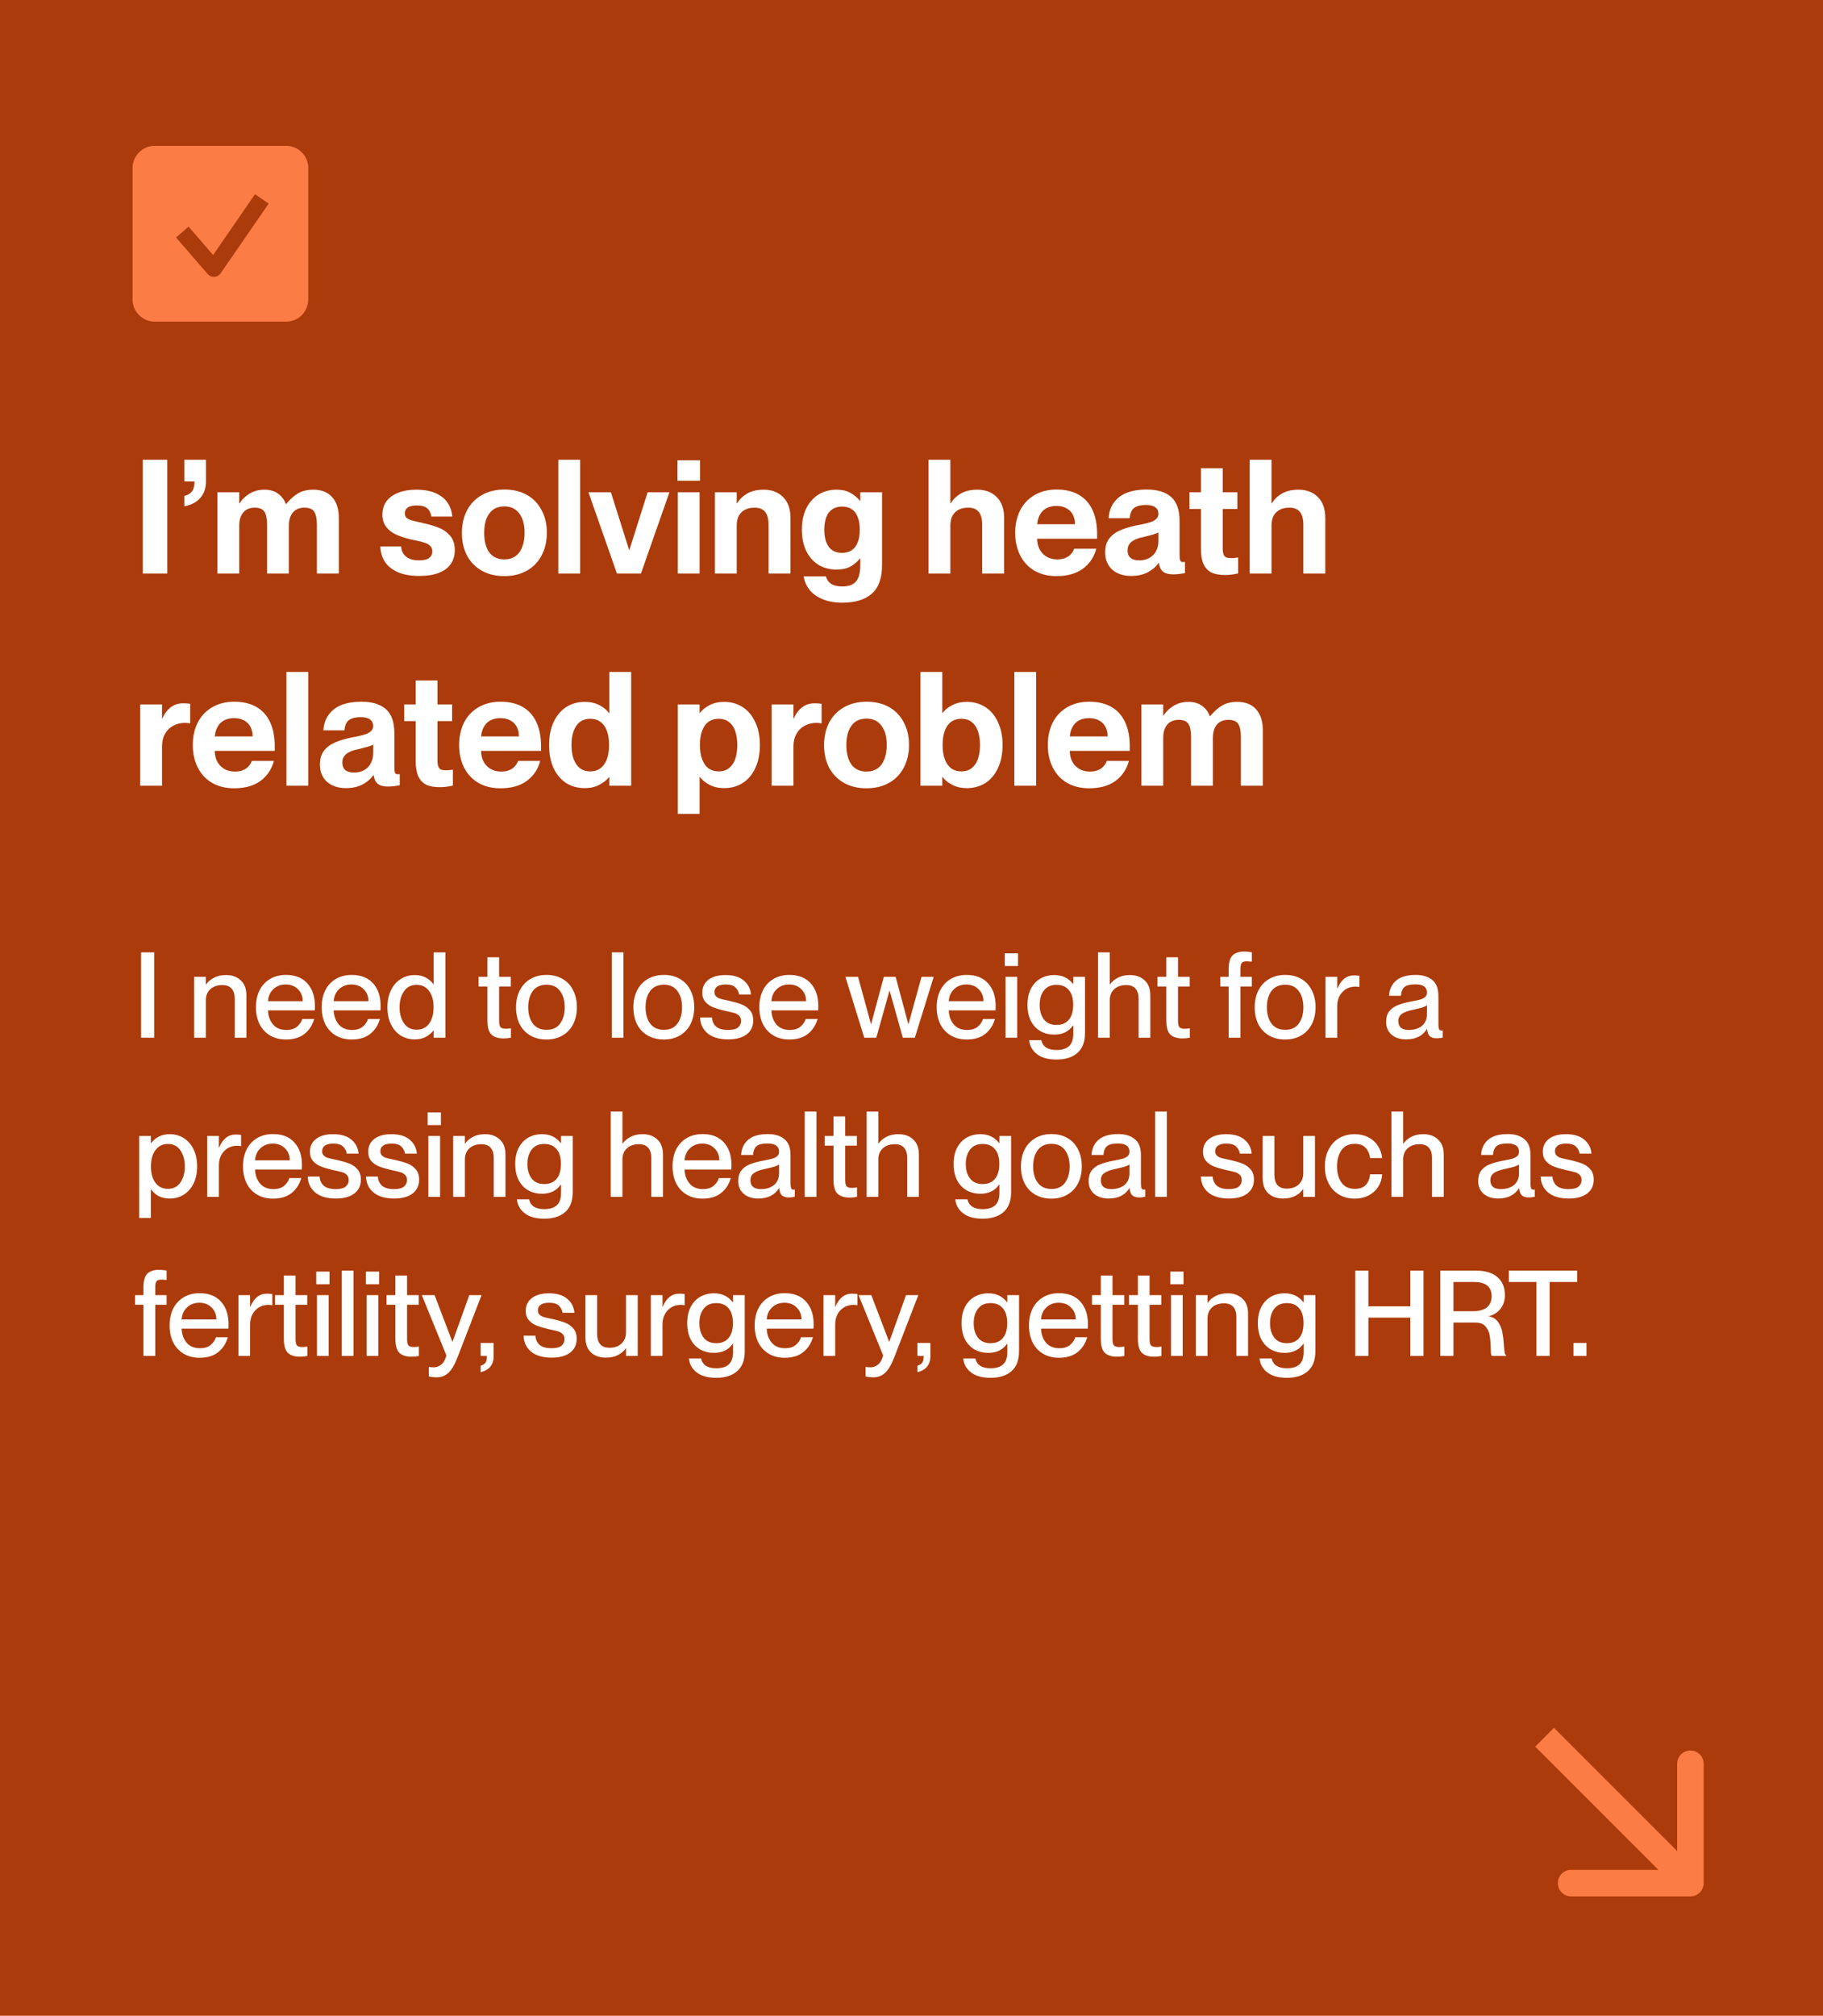 <svg width="275" height="304" viewBox="0 0 275 304" fill="none" xmlns="http://www.w3.org/2000/svg">
<rect width="275" height="304" fill="#AC3B0B"/>
<g clip-path="url(#clip0_252_506)">
<path d="M43.2 48.5H23.3C21.5 48.5 20 46.994 20 45.187V25.312C20 23.506 21.5 22 23.3 22H43.2C45 22 46.5 23.506 46.5 25.312V45.288C46.4 47.095 45 48.5 43.2 48.5Z" fill="#FC7C45"/>
<path d="M27.5 35L32.261 40.5L39.5 30" stroke="#AC3B0B" stroke-width="2.5" stroke-linejoin="round"/>
</g>
<path d="M21.536 69.34H25.232V86.5H21.536V69.34ZM27.805 74.788C28.317 74.676 28.701 74.452 28.957 74.116C29.213 73.78 29.341 73.276 29.341 72.604H27.805V69.34H31.069V72.604C31.069 73.596 30.789 74.42 30.229 75.076C29.685 75.732 28.877 76.156 27.805 76.348V74.788ZM40.288 79.132C40.288 78.22 40.152 77.564 39.88 77.164C39.624 76.764 39.136 76.564 38.416 76.564C37.936 76.564 37.52 76.668 37.168 76.876C36.832 77.084 36.568 77.388 36.376 77.788C36.184 78.188 36.088 78.676 36.088 79.252H34.984V75.916H36.136C36.504 75.324 37.008 74.836 37.648 74.452C38.288 74.052 39.04 73.852 39.904 73.852C40.704 73.852 41.376 74.044 41.92 74.428C42.464 74.812 42.864 75.34 43.12 76.012H43.168C43.744 75.308 44.344 74.772 44.968 74.404C45.592 74.036 46.352 73.852 47.248 73.852C48.496 73.852 49.448 74.228 50.104 74.98C50.776 75.716 51.112 76.764 51.112 78.124V86.5H47.8V79.132C47.8 78.22 47.664 77.564 47.392 77.164C47.136 76.764 46.64 76.564 45.904 76.564C45.424 76.564 45.008 76.668 44.656 76.876C44.32 77.084 44.056 77.388 43.864 77.788C43.672 78.188 43.576 78.676 43.576 79.252V86.5H40.288V79.132ZM32.8 74.236H36.088V86.5H32.8V74.236ZM63.274 86.86C61.962 86.86 60.866 86.668 59.986 86.284C59.122 85.884 58.474 85.356 58.042 84.7C57.626 84.028 57.402 83.268 57.37 82.42H60.514C60.546 82.852 60.666 83.228 60.874 83.548C61.098 83.852 61.402 84.092 61.786 84.268C62.17 84.428 62.65 84.508 63.226 84.508C63.93 84.508 64.434 84.388 64.738 84.148C65.058 83.908 65.218 83.58 65.218 83.164C65.218 82.828 65.114 82.556 64.906 82.348C64.698 82.124 64.434 81.964 64.114 81.868C63.81 81.756 63.346 81.636 62.722 81.508C62.53 81.476 62.338 81.436 62.146 81.388C62.05 81.356 61.946 81.332 61.834 81.316C61.002 81.108 60.29 80.868 59.698 80.596C59.122 80.324 58.642 79.948 58.258 79.468C57.874 78.972 57.682 78.348 57.682 77.596C57.682 76.844 57.882 76.188 58.282 75.628C58.682 75.068 59.266 74.636 60.034 74.332C60.802 74.012 61.722 73.852 62.794 73.852C63.978 73.852 64.97 74.036 65.77 74.404C66.57 74.772 67.162 75.26 67.546 75.868C67.946 76.476 68.17 77.156 68.218 77.908H65.074C64.994 77.364 64.786 76.948 64.45 76.66C64.114 76.372 63.586 76.228 62.866 76.228C62.258 76.228 61.802 76.332 61.498 76.54C61.21 76.748 61.066 77.036 61.066 77.404C61.066 77.692 61.146 77.916 61.306 78.076C61.466 78.22 61.682 78.34 61.954 78.436C62.226 78.516 62.65 78.62 63.226 78.748C63.418 78.78 63.618 78.828 63.826 78.892C64.834 79.116 65.658 79.364 66.298 79.636C66.954 79.908 67.498 80.308 67.93 80.836C68.378 81.364 68.602 82.068 68.602 82.948C68.602 83.78 68.394 84.492 67.978 85.084C67.578 85.66 66.978 86.1 66.178 86.404C65.378 86.708 64.41 86.86 63.274 86.86ZM76.062 86.884C74.766 86.884 73.638 86.612 72.678 86.068C71.718 85.524 70.974 84.764 70.446 83.788C69.934 82.796 69.678 81.66 69.678 80.38C69.678 79.1 69.934 77.964 70.446 76.972C70.974 75.98 71.718 75.212 72.678 74.668C73.654 74.108 74.798 73.828 76.11 73.828C77.406 73.828 78.534 74.1 79.494 74.644C80.454 75.188 81.19 75.956 81.702 76.948C82.23 77.924 82.494 79.052 82.494 80.332C82.494 81.628 82.23 82.772 81.702 83.764C81.19 84.756 80.446 85.524 79.47 86.068C78.51 86.612 77.374 86.884 76.062 86.884ZM76.086 84.364C76.742 84.364 77.294 84.204 77.742 83.884C78.206 83.564 78.55 83.1 78.774 82.492C79.014 81.884 79.134 81.172 79.134 80.356C79.134 79.124 78.87 78.156 78.342 77.452C77.814 76.732 77.062 76.372 76.086 76.372C75.43 76.372 74.87 76.532 74.406 76.852C73.958 77.172 73.614 77.636 73.374 78.244C73.15 78.836 73.038 79.54 73.038 80.356C73.038 81.604 73.294 82.588 73.806 83.308C74.334 84.012 75.094 84.364 76.086 84.364ZM84.222 69.34H87.51V86.5H84.222V69.34ZM88.768 74.236H92.152L94.912 82.972H94.936L97.696 74.236H100.984L96.688 86.5H93.064L88.768 74.236ZM102.246 74.236H105.534V86.5H102.246V74.236ZM102.198 69.412H105.606V72.508H102.198V69.412ZM115.935 79.132C115.935 78.252 115.759 77.604 115.407 77.188C115.071 76.772 114.543 76.564 113.823 76.564C113.263 76.564 112.783 76.668 112.383 76.876C111.983 77.084 111.671 77.388 111.447 77.788C111.239 78.188 111.135 78.676 111.135 79.252H110.199V75.916H111.183C111.551 75.308 112.063 74.812 112.719 74.428C113.391 74.044 114.223 73.852 115.215 73.852C116.431 73.852 117.407 74.228 118.143 74.98C118.879 75.716 119.247 76.764 119.247 78.124V86.5H115.935V79.132ZM107.847 74.236H111.135V86.5H107.847V74.236ZM127.057 90.892C125.889 90.892 124.881 90.708 124.033 90.34C123.201 89.988 122.553 89.516 122.089 88.924C121.641 88.332 121.353 87.668 121.225 86.932H124.585C124.713 87.412 124.969 87.78 125.353 88.036C125.753 88.308 126.321 88.444 127.057 88.444C128.017 88.444 128.705 88.196 129.121 87.7C129.553 87.204 129.769 86.396 129.769 85.276V74.236H133.057V85.228C133.057 87.212 132.537 88.652 131.497 89.548C130.473 90.444 128.993 90.892 127.057 90.892ZM126.193 85.9C125.169 85.9 124.257 85.66 123.457 85.18C122.673 84.684 122.057 83.98 121.609 83.068C121.177 82.156 120.961 81.092 120.961 79.876C120.961 78.66 121.177 77.604 121.609 76.708C122.057 75.796 122.673 75.092 123.457 74.596C124.257 74.1 125.169 73.852 126.193 73.852C127.041 73.852 127.753 74.02 128.329 74.356C128.905 74.692 129.369 75.084 129.721 75.532H130.153V84.22H129.721C129.369 84.684 128.905 85.084 128.329 85.42C127.753 85.74 127.041 85.9 126.193 85.9ZM127.033 83.38C127.609 83.38 128.097 83.244 128.497 82.972C128.897 82.7 129.193 82.308 129.385 81.796C129.593 81.268 129.697 80.628 129.697 79.876C129.697 79.124 129.593 78.492 129.385 77.98C129.193 77.452 128.897 77.06 128.497 76.804C128.097 76.532 127.609 76.396 127.033 76.396C126.425 76.396 125.921 76.54 125.521 76.828C125.121 77.1 124.825 77.5 124.633 78.028C124.441 78.556 124.345 79.172 124.345 79.876C124.345 80.98 124.569 81.844 125.017 82.468C125.465 83.076 126.137 83.38 127.033 83.38ZM148.162 79.132C148.162 78.252 147.986 77.604 147.634 77.188C147.298 76.772 146.77 76.564 146.05 76.564C145.49 76.564 145.01 76.668 144.61 76.876C144.21 77.084 143.898 77.388 143.674 77.788C143.466 78.188 143.362 78.676 143.362 79.252H142.426V75.916H143.41C143.778 75.308 144.29 74.812 144.946 74.428C145.618 74.044 146.45 73.852 147.442 73.852C148.658 73.852 149.634 74.228 150.37 74.98C151.106 75.716 151.474 76.764 151.474 78.124V86.5H148.162V79.132ZM140.074 69.34H143.362V86.5H140.074V69.34ZM159.379 86.884C158.099 86.884 156.987 86.612 156.043 86.068C155.099 85.508 154.379 84.732 153.883 83.74C153.387 82.748 153.139 81.62 153.139 80.356C153.139 79.124 153.379 78.012 153.859 77.02C154.355 76.028 155.075 75.252 156.019 74.692C156.979 74.116 158.099 73.828 159.379 73.828C160.707 73.828 161.827 74.092 162.739 74.62C163.651 75.148 164.339 75.916 164.803 76.924C165.267 77.916 165.499 79.124 165.499 80.548C165.499 80.836 165.499 81.068 165.499 81.244H154.987V79.06H162.163C162.163 78.5 162.051 78.012 161.827 77.596C161.603 77.18 161.275 76.86 160.843 76.636C160.427 76.412 159.931 76.3 159.355 76.3C158.779 76.3 158.267 76.42 157.819 76.66C157.387 76.9 157.051 77.26 156.811 77.74C156.571 78.204 156.451 78.748 156.451 79.372C156.451 79.98 156.451 80.588 156.451 81.196C156.451 81.804 156.571 82.348 156.811 82.828C157.067 83.308 157.419 83.684 157.867 83.956C158.331 84.228 158.867 84.364 159.475 84.364C159.987 84.364 160.419 84.284 160.771 84.124C161.123 83.964 161.395 83.764 161.587 83.524C161.795 83.284 161.947 83.028 162.043 82.756H165.379C165.027 84.036 164.347 85.044 163.339 85.78C162.331 86.516 161.011 86.884 159.379 86.884ZM170.669 86.86C169.453 86.86 168.485 86.54 167.765 85.9C167.061 85.244 166.709 84.38 166.709 83.308C166.709 82.46 166.909 81.772 167.309 81.244C167.725 80.7 168.285 80.276 168.989 79.972C169.693 79.668 170.557 79.412 171.581 79.204C171.709 79.172 171.893 79.14 172.133 79.108C172.741 78.98 173.213 78.86 173.549 78.748C173.885 78.636 174.165 78.484 174.389 78.292C174.629 78.084 174.749 77.812 174.749 77.476C174.749 77.06 174.597 76.74 174.293 76.516C173.989 76.276 173.509 76.156 172.853 76.156C172.309 76.156 171.861 76.228 171.509 76.372C171.157 76.5 170.893 76.716 170.717 77.02C170.557 77.308 170.453 77.684 170.405 78.148H167.237C167.301 76.868 167.805 75.828 168.749 75.028C169.709 74.228 171.125 73.828 172.997 73.828C174.597 73.828 175.821 74.204 176.669 74.956C177.517 75.692 177.941 76.908 177.941 78.604V83.692C177.941 84.076 177.973 84.356 178.037 84.532C178.117 84.692 178.253 84.772 178.445 84.772C178.557 84.756 178.661 84.748 178.757 84.748V86.428C178.101 86.556 177.509 86.62 176.981 86.62C176.293 86.62 175.781 86.484 175.445 86.212C175.109 85.94 174.901 85.508 174.821 84.916H174.773C174.325 85.524 173.749 86.004 173.045 86.356C172.341 86.692 171.549 86.86 170.669 86.86ZM171.869 84.508C172.445 84.508 172.949 84.388 173.381 84.148C173.829 83.892 174.165 83.548 174.389 83.116C174.629 82.668 174.749 82.164 174.749 81.604V80.308C174.541 80.42 174.237 80.532 173.837 80.644C173.437 80.756 172.973 80.876 172.445 81.004C171.869 81.116 171.413 81.268 171.077 81.46C170.741 81.636 170.493 81.852 170.333 82.108C170.173 82.348 170.093 82.644 170.093 82.996C170.093 83.492 170.237 83.868 170.525 84.124C170.829 84.38 171.277 84.508 171.869 84.508ZM184.782 86.716C183.934 86.716 183.246 86.588 182.718 86.332C182.206 86.06 181.814 85.636 181.542 85.06C181.286 84.468 181.158 83.684 181.158 82.708V70.612H184.446V82.684C184.446 83.1 184.494 83.42 184.59 83.644C184.686 83.852 184.822 83.996 184.998 84.076C185.19 84.14 185.438 84.172 185.742 84.172C186.03 84.172 186.374 84.14 186.774 84.076V86.476C186.102 86.636 185.438 86.716 184.782 86.716ZM179.43 74.236H186.654V76.756H179.43V74.236ZM196.607 79.132C196.607 78.252 196.431 77.604 196.079 77.188C195.743 76.772 195.215 76.564 194.495 76.564C193.935 76.564 193.455 76.668 193.055 76.876C192.655 77.084 192.343 77.388 192.119 77.788C191.911 78.188 191.807 78.676 191.807 79.252H190.871V75.916H191.855C192.223 75.308 192.735 74.812 193.391 74.428C194.063 74.044 194.895 73.852 195.887 73.852C197.103 73.852 198.079 74.228 198.815 74.98C199.551 75.716 199.919 76.764 199.919 78.124V86.5H196.607V79.132ZM188.519 69.34H191.807V86.5H188.519V69.34ZM22.184 108.348H24.488C24.808 107.628 25.232 107.068 25.76 106.668C26.288 106.268 26.904 106.068 27.608 106.068C28.024 106.068 28.384 106.092 28.688 106.14V109.092C28.384 109.044 28.12 109.02 27.896 109.02C27.256 109.02 26.672 109.164 26.144 109.452C25.616 109.724 25.2 110.132 24.896 110.676C24.592 111.204 24.44 111.828 24.44 112.548L22.184 108.348ZM21.152 106.236H24.44V118.5H21.152V106.236ZM35.324 118.884C34.044 118.884 32.932 118.612 31.988 118.068C31.044 117.508 30.324 116.732 29.828 115.74C29.332 114.748 29.084 113.62 29.084 112.356C29.084 111.124 29.324 110.012 29.804 109.02C30.3 108.028 31.02 107.252 31.964 106.692C32.924 106.116 34.044 105.828 35.324 105.828C36.652 105.828 37.772 106.092 38.684 106.62C39.596 107.148 40.284 107.916 40.748 108.924C41.212 109.916 41.444 111.124 41.444 112.548C41.444 112.836 41.444 113.068 41.444 113.244H30.932V111.06H38.108C38.108 110.5 37.996 110.012 37.772 109.596C37.548 109.18 37.22 108.86 36.788 108.636C36.372 108.412 35.876 108.3 35.3 108.3C34.724 108.3 34.212 108.42 33.764 108.66C33.332 108.9 32.996 109.26 32.756 109.74C32.516 110.204 32.396 110.748 32.396 111.372C32.396 111.98 32.396 112.588 32.396 113.196C32.396 113.804 32.516 114.348 32.756 114.828C33.012 115.308 33.364 115.684 33.812 115.956C34.276 116.228 34.812 116.364 35.42 116.364C35.932 116.364 36.364 116.284 36.716 116.124C37.068 115.964 37.34 115.764 37.532 115.524C37.74 115.284 37.892 115.028 37.988 114.756H41.324C40.972 116.036 40.292 117.044 39.284 117.78C38.276 118.516 36.956 118.884 35.324 118.884ZM43.207 101.34H46.495V118.5H43.207V101.34ZM52.216 118.86C51 118.86 50.032 118.54 49.312 117.9C48.608 117.244 48.256 116.38 48.256 115.308C48.256 114.46 48.456 113.772 48.856 113.244C49.272 112.7 49.832 112.276 50.536 111.972C51.24 111.668 52.104 111.412 53.128 111.204C53.256 111.172 53.44 111.14 53.68 111.108C54.288 110.98 54.76 110.86 55.096 110.748C55.432 110.636 55.712 110.484 55.936 110.292C56.176 110.084 56.296 109.812 56.296 109.476C56.296 109.06 56.144 108.74 55.84 108.516C55.536 108.276 55.056 108.156 54.4 108.156C53.856 108.156 53.408 108.228 53.056 108.372C52.704 108.5 52.44 108.716 52.264 109.02C52.104 109.308 52 109.684 51.952 110.148H48.784C48.848 108.868 49.352 107.828 50.296 107.028C51.256 106.228 52.672 105.828 54.544 105.828C56.144 105.828 57.368 106.204 58.216 106.956C59.064 107.692 59.488 108.908 59.488 110.604V115.692C59.488 116.076 59.52 116.356 59.584 116.532C59.664 116.692 59.8 116.772 59.992 116.772C60.104 116.756 60.208 116.748 60.304 116.748V118.428C59.648 118.556 59.056 118.62 58.528 118.62C57.84 118.62 57.328 118.484 56.992 118.212C56.656 117.94 56.448 117.508 56.368 116.916H56.32C55.872 117.524 55.296 118.004 54.592 118.356C53.888 118.692 53.096 118.86 52.216 118.86ZM53.416 116.508C53.992 116.508 54.496 116.388 54.928 116.148C55.376 115.892 55.712 115.548 55.936 115.116C56.176 114.668 56.296 114.164 56.296 113.604V112.308C56.088 112.42 55.784 112.532 55.384 112.644C54.984 112.756 54.52 112.876 53.992 113.004C53.416 113.116 52.96 113.268 52.624 113.46C52.288 113.636 52.04 113.852 51.88 114.108C51.72 114.348 51.64 114.644 51.64 114.996C51.64 115.492 51.784 115.868 52.072 116.124C52.376 116.38 52.824 116.508 53.416 116.508ZM66.329 118.716C65.481 118.716 64.793 118.588 64.265 118.332C63.753 118.06 63.361 117.636 63.089 117.06C62.833 116.468 62.705 115.684 62.705 114.708V102.612H65.993V114.684C65.993 115.1 66.041 115.42 66.137 115.644C66.233 115.852 66.369 115.996 66.545 116.076C66.737 116.14 66.985 116.172 67.289 116.172C67.577 116.172 67.921 116.14 68.321 116.076V118.476C67.649 118.636 66.985 118.716 66.329 118.716ZM60.977 106.236H68.201V108.756H60.977V106.236ZM75.496 118.884C74.216 118.884 73.104 118.612 72.16 118.068C71.216 117.508 70.496 116.732 70 115.74C69.504 114.748 69.256 113.62 69.256 112.356C69.256 111.124 69.496 110.012 69.976 109.02C70.472 108.028 71.192 107.252 72.136 106.692C73.096 106.116 74.216 105.828 75.496 105.828C76.824 105.828 77.944 106.092 78.856 106.62C79.768 107.148 80.456 107.916 80.92 108.924C81.384 109.916 81.616 111.124 81.616 112.548C81.616 112.836 81.616 113.068 81.616 113.244H71.104V111.06H78.28C78.28 110.5 78.168 110.012 77.944 109.596C77.72 109.18 77.392 108.86 76.96 108.636C76.544 108.412 76.048 108.3 75.472 108.3C74.896 108.3 74.384 108.42 73.936 108.66C73.504 108.9 73.168 109.26 72.928 109.74C72.688 110.204 72.568 110.748 72.568 111.372C72.568 111.98 72.568 112.588 72.568 113.196C72.568 113.804 72.688 114.348 72.928 114.828C73.184 115.308 73.536 115.684 73.984 115.956C74.448 116.228 74.984 116.364 75.592 116.364C76.104 116.364 76.536 116.284 76.888 116.124C77.24 115.964 77.512 115.764 77.704 115.524C77.912 115.284 78.064 115.028 78.16 114.756H81.496C81.144 116.036 80.464 117.044 79.456 117.78C78.448 118.516 77.128 118.884 75.496 118.884ZM88.227 118.86C87.155 118.86 86.211 118.604 85.395 118.092C84.595 117.564 83.963 116.812 83.499 115.836C83.051 114.844 82.827 113.684 82.827 112.356C82.827 111.044 83.051 109.9 83.499 108.924C83.963 107.932 84.595 107.172 85.395 106.644C86.211 106.116 87.155 105.852 88.227 105.852C89.059 105.852 89.795 106.02 90.435 106.356C91.075 106.692 91.555 107.092 91.875 107.556H92.619V117.204H91.875C91.539 117.636 91.051 118.02 90.411 118.356C89.787 118.692 89.059 118.86 88.227 118.86ZM89.043 116.34C89.635 116.34 90.139 116.188 90.555 115.884C90.987 115.564 91.315 115.108 91.539 114.516C91.763 113.924 91.875 113.204 91.875 112.356C91.875 111.508 91.763 110.788 91.539 110.196C91.315 109.604 90.987 109.156 90.555 108.852C90.139 108.548 89.635 108.396 89.043 108.396C88.435 108.396 87.915 108.556 87.483 108.876C87.067 109.196 86.747 109.66 86.523 110.268C86.315 110.86 86.211 111.556 86.211 112.356C86.211 113.172 86.315 113.876 86.523 114.468C86.747 115.06 87.067 115.524 87.483 115.86C87.915 116.18 88.435 116.34 89.043 116.34ZM91.923 101.34H95.211V118.5H91.923V101.34ZM109.23 118.86C108.398 118.86 107.662 118.692 107.022 118.356C106.382 118.02 105.902 117.628 105.582 117.18H104.838V107.532H105.582C105.902 107.084 106.382 106.692 107.022 106.356C107.662 106.02 108.398 105.852 109.23 105.852C110.286 105.852 111.222 106.116 112.038 106.644C112.854 107.172 113.486 107.932 113.934 108.924C114.398 109.9 114.63 111.044 114.63 112.356C114.63 113.684 114.398 114.844 113.934 115.836C113.486 116.812 112.854 117.564 112.038 118.092C111.222 118.604 110.286 118.86 109.23 118.86ZM102.246 106.236H105.534V122.748H102.246V106.236ZM108.414 116.34C109.022 116.34 109.534 116.18 109.95 115.86C110.382 115.524 110.702 115.06 110.91 114.468C111.118 113.876 111.222 113.172 111.222 112.356C111.222 111.556 111.118 110.86 110.91 110.268C110.702 109.66 110.382 109.196 109.95 108.876C109.534 108.556 109.022 108.396 108.414 108.396C107.822 108.396 107.31 108.548 106.878 108.852C106.462 109.156 106.142 109.604 105.918 110.196C105.694 110.788 105.582 111.508 105.582 112.356C105.582 113.204 105.694 113.924 105.918 114.516C106.142 115.108 106.462 115.564 106.878 115.884C107.31 116.188 107.822 116.34 108.414 116.34ZM117.434 108.348H119.738C120.058 107.628 120.482 107.068 121.01 106.668C121.538 106.268 122.154 106.068 122.858 106.068C123.274 106.068 123.634 106.092 123.938 106.14V109.092C123.634 109.044 123.37 109.02 123.146 109.02C122.506 109.02 121.922 109.164 121.394 109.452C120.866 109.724 120.45 110.132 120.146 110.676C119.842 111.204 119.69 111.828 119.69 112.548L117.434 108.348ZM116.402 106.236H119.69V118.5H116.402V106.236ZM130.694 118.884C129.398 118.884 128.27 118.612 127.31 118.068C126.35 117.524 125.606 116.764 125.078 115.788C124.566 114.796 124.31 113.66 124.31 112.38C124.31 111.1 124.566 109.964 125.078 108.972C125.606 107.98 126.35 107.212 127.31 106.668C128.286 106.108 129.43 105.828 130.742 105.828C132.038 105.828 133.166 106.1 134.126 106.644C135.086 107.188 135.822 107.956 136.334 108.948C136.862 109.924 137.126 111.052 137.126 112.332C137.126 113.628 136.862 114.772 136.334 115.764C135.822 116.756 135.078 117.524 134.102 118.068C133.142 118.612 132.006 118.884 130.694 118.884ZM130.718 116.364C131.374 116.364 131.926 116.204 132.374 115.884C132.838 115.564 133.182 115.1 133.406 114.492C133.646 113.884 133.766 113.172 133.766 112.356C133.766 111.124 133.502 110.156 132.974 109.452C132.446 108.732 131.694 108.372 130.718 108.372C130.062 108.372 129.502 108.532 129.038 108.852C128.59 109.172 128.246 109.636 128.006 110.244C127.782 110.836 127.67 111.54 127.67 112.356C127.67 113.604 127.926 114.588 128.438 115.308C128.966 116.012 129.726 116.364 130.718 116.364ZM145.839 118.86C145.007 118.86 144.271 118.692 143.631 118.356C142.991 118.02 142.511 117.628 142.191 117.18H141.447V107.532H142.191C142.511 107.084 142.991 106.692 143.631 106.356C144.271 106.02 145.007 105.852 145.839 105.852C146.895 105.852 147.831 106.116 148.647 106.644C149.463 107.172 150.095 107.932 150.543 108.924C151.007 109.9 151.239 111.044 151.239 112.356C151.239 113.684 151.007 114.844 150.543 115.836C150.095 116.812 149.463 117.564 148.647 118.092C147.831 118.604 146.895 118.86 145.839 118.86ZM138.855 101.34H142.143V118.5H138.855V101.34ZM145.023 116.34C145.631 116.34 146.143 116.18 146.559 115.86C146.991 115.524 147.311 115.06 147.519 114.468C147.727 113.876 147.831 113.172 147.831 112.356C147.831 111.556 147.727 110.86 147.519 110.268C147.311 109.66 146.991 109.196 146.559 108.876C146.143 108.556 145.631 108.396 145.023 108.396C144.431 108.396 143.919 108.548 143.487 108.852C143.071 109.156 142.751 109.604 142.527 110.196C142.303 110.788 142.191 111.508 142.191 112.356C142.191 113.204 142.303 113.924 142.527 114.516C142.751 115.108 143.071 115.564 143.487 115.884C143.919 116.188 144.431 116.34 145.023 116.34ZM153.011 101.34H156.299V118.5H153.011V101.34ZM164.301 118.884C163.021 118.884 161.909 118.612 160.965 118.068C160.021 117.508 159.301 116.732 158.805 115.74C158.309 114.748 158.061 113.62 158.061 112.356C158.061 111.124 158.301 110.012 158.781 109.02C159.277 108.028 159.997 107.252 160.941 106.692C161.901 106.116 163.021 105.828 164.301 105.828C165.629 105.828 166.749 106.092 167.661 106.62C168.573 107.148 169.261 107.916 169.725 108.924C170.189 109.916 170.421 111.124 170.421 112.548C170.421 112.836 170.421 113.068 170.421 113.244H159.909V111.06H167.085C167.085 110.5 166.973 110.012 166.749 109.596C166.525 109.18 166.197 108.86 165.765 108.636C165.349 108.412 164.853 108.3 164.277 108.3C163.701 108.3 163.189 108.42 162.741 108.66C162.309 108.9 161.973 109.26 161.733 109.74C161.493 110.204 161.373 110.748 161.373 111.372C161.373 111.98 161.373 112.588 161.373 113.196C161.373 113.804 161.493 114.348 161.733 114.828C161.989 115.308 162.341 115.684 162.789 115.956C163.253 116.228 163.789 116.364 164.397 116.364C164.909 116.364 165.341 116.284 165.693 116.124C166.045 115.964 166.317 115.764 166.509 115.524C166.717 115.284 166.869 115.028 166.965 114.756H170.301C169.949 116.036 169.269 117.044 168.261 117.78C167.253 118.516 165.933 118.884 164.301 118.884ZM179.671 111.132C179.671 110.22 179.535 109.564 179.263 109.164C179.007 108.764 178.519 108.564 177.799 108.564C177.319 108.564 176.903 108.668 176.551 108.876C176.215 109.084 175.951 109.388 175.759 109.788C175.567 110.188 175.471 110.676 175.471 111.252H174.367V107.916H175.519C175.887 107.324 176.391 106.836 177.031 106.452C177.671 106.052 178.423 105.852 179.287 105.852C180.087 105.852 180.759 106.044 181.303 106.428C181.847 106.812 182.247 107.34 182.503 108.012H182.551C183.127 107.308 183.727 106.772 184.351 106.404C184.975 106.036 185.735 105.852 186.631 105.852C187.879 105.852 188.831 106.228 189.487 106.98C190.159 107.716 190.495 108.764 190.495 110.124V118.5H187.183V111.132C187.183 110.22 187.047 109.564 186.775 109.164C186.519 108.764 186.023 108.564 185.287 108.564C184.807 108.564 184.391 108.668 184.039 108.876C183.703 109.084 183.439 109.388 183.247 109.788C183.055 110.188 182.959 110.676 182.959 111.252V118.5H179.671V111.132ZM172.183 106.236H175.471V118.5H172.183V106.236Z" fill="white"/>
<path d="M21.278 143.63H23.258V156.5H21.278V143.63ZM35.407 150.614C35.407 149.966 35.251 149.462 34.939 149.102C34.639 148.742 34.171 148.562 33.535 148.562C32.779 148.562 32.173 148.772 31.717 149.192C31.273 149.612 31.051 150.17 31.051 150.866V156.5H29.287V147.32H31.051V148.472H31.087C31.363 148.064 31.753 147.728 32.257 147.464C32.761 147.188 33.379 147.05 34.111 147.05C35.011 147.05 35.743 147.314 36.307 147.842C36.883 148.358 37.171 149.12 37.171 150.128V156.5H35.407V150.614ZM43.146 156.77C42.198 156.77 41.382 156.56 40.698 156.14C40.014 155.72 39.492 155.144 39.132 154.412C38.784 153.68 38.61 152.84 38.61 151.892C38.61 150.932 38.79 150.086 39.15 149.354C39.522 148.622 40.05 148.052 40.734 147.644C41.418 147.236 42.222 147.032 43.146 147.032C44.526 147.032 45.594 147.452 46.35 148.292C47.118 149.132 47.502 150.272 47.502 151.712C47.502 152.06 47.496 152.282 47.484 152.378H40.428C40.452 153.206 40.698 153.908 41.166 154.484C41.646 155.048 42.318 155.33 43.182 155.33C43.902 155.33 44.454 155.156 44.838 154.808C45.234 154.46 45.486 154.082 45.594 153.674H47.394C47.13 154.61 46.644 155.36 45.936 155.924C45.228 156.488 44.298 156.77 43.146 156.77ZM45.666 150.992C45.666 150.26 45.426 149.66 44.946 149.192C44.478 148.712 43.86 148.472 43.092 148.472C42.348 148.472 41.73 148.706 41.238 149.174C40.746 149.63 40.476 150.236 40.428 150.992H45.666ZM53.06 156.77C52.112 156.77 51.296 156.56 50.612 156.14C49.928 155.72 49.406 155.144 49.046 154.412C48.698 153.68 48.524 152.84 48.524 151.892C48.524 150.932 48.704 150.086 49.064 149.354C49.436 148.622 49.964 148.052 50.648 147.644C51.332 147.236 52.136 147.032 53.06 147.032C54.44 147.032 55.508 147.452 56.264 148.292C57.032 149.132 57.416 150.272 57.416 151.712C57.416 152.06 57.41 152.282 57.398 152.378H50.342C50.366 153.206 50.612 153.908 51.08 154.484C51.56 155.048 52.232 155.33 53.096 155.33C53.816 155.33 54.368 155.156 54.752 154.808C55.148 154.46 55.4 154.082 55.508 153.674H57.308C57.044 154.61 56.558 155.36 55.85 155.924C55.142 156.488 54.212 156.77 53.06 156.77ZM55.58 150.992C55.58 150.26 55.34 149.66 54.86 149.192C54.392 148.712 53.774 148.472 53.006 148.472C52.262 148.472 51.644 148.706 51.152 149.174C50.66 149.63 50.39 150.236 50.342 150.992H55.58ZM62.56 156.752C61.78 156.752 61.078 156.56 60.454 156.176C59.83 155.78 59.338 155.216 58.978 154.484C58.618 153.752 58.438 152.894 58.438 151.91C58.438 150.926 58.618 150.068 58.978 149.336C59.338 148.604 59.83 148.04 60.454 147.644C61.078 147.248 61.78 147.05 62.56 147.05C63.232 147.05 63.796 147.182 64.252 147.446C64.72 147.698 65.098 148.028 65.386 148.436H65.422V143.63H67.186V156.5H65.422V155.42H65.386C65.086 155.804 64.702 156.122 64.234 156.374C63.778 156.626 63.22 156.752 62.56 156.752ZM60.274 151.91C60.274 152.87 60.496 153.674 60.94 154.322C61.384 154.97 62.02 155.294 62.848 155.294C63.64 155.294 64.264 154.994 64.72 154.394C65.176 153.782 65.404 152.954 65.404 151.91C65.404 150.866 65.176 150.044 64.72 149.444C64.264 148.832 63.64 148.526 62.848 148.526C62.02 148.526 61.384 148.85 60.94 149.498C60.496 150.146 60.274 150.95 60.274 151.91ZM75.957 156.608C75.141 156.608 74.529 156.41 74.121 156.014C73.725 155.618 73.527 154.916 73.527 153.908V148.778H72.195V147.32H73.527V144.368H75.291V147.32H77.055V148.778H75.291V153.962C75.291 154.43 75.363 154.748 75.507 154.916C75.663 155.072 75.933 155.15 76.317 155.15C76.545 155.15 76.797 155.126 77.073 155.078V156.5C76.713 156.572 76.341 156.608 75.957 156.608ZM82.434 156.77C81.498 156.77 80.682 156.566 79.986 156.158C79.29 155.75 78.756 155.18 78.384 154.448C78.024 153.716 77.844 152.87 77.844 151.91C77.844 150.95 78.03 150.104 78.402 149.372C78.774 148.64 79.302 148.07 79.986 147.662C80.682 147.242 81.504 147.032 82.452 147.032C83.388 147.032 84.198 147.236 84.882 147.644C85.578 148.052 86.106 148.628 86.466 149.372C86.838 150.104 87.024 150.944 87.024 151.892C87.024 152.852 86.838 153.704 86.466 154.448C86.094 155.18 85.56 155.75 84.864 156.158C84.18 156.566 83.37 156.77 82.434 156.77ZM79.68 151.91C79.68 152.918 79.914 153.74 80.382 154.376C80.85 155 81.54 155.312 82.452 155.312C83.352 155.312 84.03 155 84.486 154.376C84.954 153.74 85.188 152.918 85.188 151.91C85.188 150.902 84.954 150.086 84.486 149.462C84.03 148.826 83.352 148.508 82.452 148.508C81.54 148.508 80.85 148.82 80.382 149.444C79.914 150.068 79.68 150.89 79.68 151.91ZM92.287 143.63H94.051V156.5H92.287V143.63ZM100.135 156.77C99.199 156.77 98.383 156.566 97.687 156.158C96.991 155.75 96.457 155.18 96.085 154.448C95.725 153.716 95.545 152.87 95.545 151.91C95.545 150.95 95.731 150.104 96.103 149.372C96.475 148.64 97.003 148.07 97.687 147.662C98.383 147.242 99.205 147.032 100.153 147.032C101.089 147.032 101.899 147.236 102.583 147.644C103.279 148.052 103.807 148.628 104.167 149.372C104.539 150.104 104.725 150.944 104.725 151.892C104.725 152.852 104.539 153.704 104.167 154.448C103.795 155.18 103.261 155.75 102.565 156.158C101.881 156.566 101.071 156.77 100.135 156.77ZM97.381 151.91C97.381 152.918 97.615 153.74 98.083 154.376C98.551 155 99.241 155.312 100.153 155.312C101.053 155.312 101.731 155 102.187 154.376C102.655 153.74 102.889 152.918 102.889 151.91C102.889 150.902 102.655 150.086 102.187 149.462C101.731 148.826 101.053 148.508 100.153 148.508C99.241 148.508 98.551 148.82 98.083 149.444C97.615 150.068 97.381 150.89 97.381 151.91ZM109.844 156.752C108.5 156.752 107.462 156.446 106.73 155.834C106.01 155.222 105.638 154.424 105.614 153.44H107.396C107.432 154.016 107.642 154.478 108.026 154.826C108.422 155.162 109.022 155.33 109.826 155.33C110.534 155.33 111.038 155.204 111.338 154.952C111.638 154.688 111.788 154.364 111.788 153.98C111.788 153.62 111.68 153.344 111.464 153.152C111.248 152.96 111.014 152.834 110.762 152.774C110.522 152.702 110.06 152.594 109.376 152.45C108.668 152.282 108.08 152.108 107.612 151.928C107.144 151.748 106.748 151.478 106.424 151.118C106.1 150.758 105.938 150.284 105.938 149.696C105.938 148.892 106.244 148.25 106.856 147.77C107.48 147.29 108.338 147.05 109.43 147.05C110.63 147.05 111.554 147.326 112.202 147.878C112.85 148.43 113.21 149.132 113.282 149.984H111.5C111.416 149.54 111.224 149.18 110.924 148.904C110.636 148.616 110.15 148.472 109.466 148.472C108.89 148.472 108.464 148.574 108.188 148.778C107.912 148.982 107.774 149.264 107.774 149.624C107.774 149.888 107.852 150.098 108.008 150.254C108.164 150.41 108.362 150.53 108.602 150.614C108.842 150.686 109.196 150.77 109.664 150.866C109.76 150.878 109.904 150.908 110.096 150.956C110.828 151.124 111.434 151.304 111.914 151.496C112.394 151.688 112.796 151.976 113.12 152.36C113.456 152.744 113.624 153.254 113.624 153.89C113.624 154.79 113.294 155.492 112.634 155.996C111.974 156.5 111.044 156.752 109.844 156.752ZM119.083 156.77C118.135 156.77 117.319 156.56 116.635 156.14C115.951 155.72 115.429 155.144 115.069 154.412C114.721 153.68 114.547 152.84 114.547 151.892C114.547 150.932 114.727 150.086 115.087 149.354C115.459 148.622 115.987 148.052 116.671 147.644C117.355 147.236 118.159 147.032 119.083 147.032C120.463 147.032 121.531 147.452 122.287 148.292C123.055 149.132 123.439 150.272 123.439 151.712C123.439 152.06 123.433 152.282 123.421 152.378H116.365C116.389 153.206 116.635 153.908 117.103 154.484C117.583 155.048 118.255 155.33 119.119 155.33C119.839 155.33 120.391 155.156 120.775 154.808C121.171 154.46 121.423 154.082 121.531 153.674H123.331C123.067 154.61 122.581 155.36 121.873 155.924C121.165 156.488 120.235 156.77 119.083 156.77ZM121.603 150.992C121.603 150.26 121.363 149.66 120.883 149.192C120.415 148.712 119.797 148.472 119.029 148.472C118.285 148.472 117.667 148.706 117.175 149.174C116.683 149.63 116.413 150.236 116.365 150.992H121.603ZM127.529 147.32H129.437L131.381 154.43H131.417L133.325 147.32H135.107L137.015 154.43H137.051L139.013 147.32H140.849L138.005 156.5H136.187L134.207 149.426H134.171L132.191 156.5H130.373L127.529 147.32ZM145.837 156.77C144.889 156.77 144.073 156.56 143.389 156.14C142.705 155.72 142.183 155.144 141.823 154.412C141.475 153.68 141.301 152.84 141.301 151.892C141.301 150.932 141.481 150.086 141.841 149.354C142.213 148.622 142.741 148.052 143.425 147.644C144.109 147.236 144.913 147.032 145.837 147.032C147.217 147.032 148.285 147.452 149.041 148.292C149.809 149.132 150.193 150.272 150.193 151.712C150.193 152.06 150.187 152.282 150.175 152.378H143.119C143.143 153.206 143.389 153.908 143.857 154.484C144.337 155.048 145.009 155.33 145.873 155.33C146.593 155.33 147.145 155.156 147.529 154.808C147.925 154.46 148.177 154.082 148.285 153.674H150.085C149.821 154.61 149.335 155.36 148.627 155.924C147.919 156.488 146.989 156.77 145.837 156.77ZM148.357 150.992C148.357 150.26 148.117 149.66 147.637 149.192C147.169 148.712 146.551 148.472 145.783 148.472C145.039 148.472 144.421 148.706 143.929 149.174C143.437 149.63 143.167 150.236 143.119 150.992H148.357ZM151.683 147.32H153.447V156.5H151.683V147.32ZM151.575 143.774H153.573V145.682H151.575V143.774ZM159.37 159.794C158.11 159.794 157.132 159.524 156.436 158.984C155.74 158.456 155.344 157.754 155.248 156.878H157.083C157.3 157.862 158.062 158.354 159.37 158.354C160.222 158.354 160.858 158.156 161.278 157.76C161.698 157.364 161.908 156.74 161.908 155.888V154.646H161.872C161.236 155.57 160.294 156.032 159.046 156.032C158.278 156.032 157.588 155.864 156.976 155.528C156.364 155.18 155.878 154.67 155.518 153.998C155.17 153.314 154.996 152.498 154.996 151.55C154.996 150.59 155.17 149.774 155.518 149.102C155.878 148.43 156.358 147.92 156.958 147.572C157.57 147.224 158.266 147.05 159.046 147.05C160.234 147.05 161.176 147.5 161.872 148.4H161.908V147.32H163.672V155.78C163.672 157.124 163.294 158.126 162.538 158.786C161.782 159.458 160.726 159.794 159.37 159.794ZM156.832 151.55C156.832 152.45 157.048 153.182 157.48 153.746C157.912 154.298 158.542 154.574 159.37 154.574C160.174 154.574 160.792 154.316 161.224 153.8C161.668 153.284 161.89 152.534 161.89 151.55C161.89 150.554 161.668 149.804 161.224 149.3C160.792 148.784 160.174 148.526 159.37 148.526C158.542 148.526 157.912 148.808 157.48 149.372C157.048 149.924 156.832 150.65 156.832 151.55ZM171.76 150.614C171.76 149.966 171.604 149.462 171.292 149.102C170.992 148.742 170.524 148.562 169.888 148.562C169.132 148.562 168.526 148.772 168.07 149.192C167.626 149.612 167.404 150.17 167.404 150.866V156.5H165.64V143.63H167.404V148.472H167.44C167.716 148.064 168.106 147.728 168.61 147.464C169.114 147.188 169.732 147.05 170.464 147.05C171.364 147.05 172.096 147.314 172.66 147.842C173.236 148.358 173.524 149.12 173.524 150.128V156.5H171.76V150.614ZM178.368 156.608C177.552 156.608 176.94 156.41 176.532 156.014C176.136 155.618 175.938 154.916 175.938 153.908V148.778H174.606V147.32H175.938V144.368H177.702V147.32H179.466V148.778H177.702V153.962C177.702 154.43 177.774 154.748 177.918 154.916C178.074 155.072 178.344 155.15 178.728 155.15C178.956 155.15 179.208 155.126 179.484 155.078V156.5C179.124 156.572 178.752 156.608 178.368 156.608ZM185.343 146.204C185.343 145.196 185.535 144.494 185.919 144.098C186.315 143.702 186.915 143.504 187.719 143.504C187.959 143.504 188.331 143.54 188.835 143.612V145.034C188.475 144.998 188.223 144.98 188.079 144.98C187.707 144.98 187.455 145.058 187.323 145.214C187.191 145.37 187.125 145.688 187.125 146.168V147.32H188.835V148.778H187.125V156.5H185.343V148.778H184.083V147.32H185.343V146.204ZM193.862 156.77C192.926 156.77 192.11 156.566 191.414 156.158C190.718 155.75 190.184 155.18 189.812 154.448C189.452 153.716 189.272 152.87 189.272 151.91C189.272 150.95 189.458 150.104 189.83 149.372C190.202 148.64 190.73 148.07 191.414 147.662C192.11 147.242 192.932 147.032 193.88 147.032C194.816 147.032 195.626 147.236 196.31 147.644C197.006 148.052 197.534 148.628 197.894 149.372C198.266 150.104 198.452 150.944 198.452 151.892C198.452 152.852 198.266 153.704 197.894 154.448C197.522 155.18 196.988 155.75 196.292 156.158C195.608 156.566 194.798 156.77 193.862 156.77ZM191.108 151.91C191.108 152.918 191.342 153.74 191.81 154.376C192.278 155 192.968 155.312 193.88 155.312C194.78 155.312 195.458 155 195.914 154.376C196.382 153.74 196.616 152.918 196.616 151.91C196.616 150.902 196.382 150.086 195.914 149.462C195.458 148.826 194.78 148.508 193.88 148.508C192.968 148.508 192.278 148.82 191.81 149.444C191.342 150.068 191.108 150.89 191.108 151.91ZM201.717 156.5H199.953V147.32H201.717V149.066H201.753C202.305 147.758 203.127 147.104 204.219 147.104C204.519 147.104 204.801 147.122 205.065 147.158V148.85C204.849 148.814 204.651 148.796 204.471 148.796C203.667 148.796 203.007 149.072 202.491 149.624C201.975 150.176 201.717 150.884 201.717 151.748V156.5ZM212.106 156.752C211.194 156.752 210.462 156.512 209.91 156.032C209.37 155.552 209.1 154.916 209.1 154.124C209.1 153.464 209.25 152.936 209.55 152.54C209.862 152.132 210.288 151.82 210.828 151.604C211.38 151.376 212.082 151.184 212.934 151.028C213.522 150.92 213.966 150.824 214.266 150.74C214.566 150.644 214.806 150.518 214.986 150.362C215.166 150.194 215.256 149.966 215.256 149.678C215.256 148.862 214.674 148.454 213.51 148.454C212.73 148.454 212.184 148.586 211.872 148.85C211.56 149.114 211.38 149.558 211.332 150.182H209.532C209.58 149.234 209.934 148.472 210.594 147.896C211.254 147.32 212.25 147.032 213.582 147.032C214.614 147.032 215.436 147.284 216.048 147.788C216.672 148.28 216.984 149.084 216.984 150.2V154.412C216.984 154.76 217.014 155.018 217.074 155.186C217.134 155.342 217.248 155.42 217.416 155.42L217.632 155.402V156.482C217.332 156.554 217.032 156.59 216.732 156.59C216.276 156.59 215.928 156.488 215.688 156.284C215.46 156.068 215.322 155.708 215.274 155.204H215.238C214.938 155.696 214.524 156.08 213.996 156.356C213.468 156.62 212.838 156.752 212.106 156.752ZM210.936 153.998C210.936 154.886 211.458 155.33 212.502 155.33C213.33 155.33 213.996 155.126 214.5 154.718C215.004 154.298 215.256 153.698 215.256 152.918V151.604C215.124 151.724 214.89 151.838 214.554 151.946C214.23 152.042 213.792 152.15 213.24 152.27C212.412 152.438 211.818 152.654 211.458 152.918C211.11 153.17 210.936 153.53 210.936 153.998ZM25.616 180.752C24.944 180.752 24.374 180.626 23.906 180.374C23.438 180.11 23.066 179.774 22.79 179.366H22.754V183.686H20.99V171.32H22.754V172.4H22.79C23.486 171.5 24.428 171.05 25.616 171.05C26.396 171.05 27.098 171.248 27.722 171.644C28.346 172.04 28.838 172.604 29.198 173.336C29.558 174.068 29.738 174.926 29.738 175.91C29.738 176.894 29.558 177.752 29.198 178.484C28.838 179.216 28.346 179.78 27.722 180.176C27.098 180.56 26.396 180.752 25.616 180.752ZM22.772 175.91C22.772 176.954 23 177.782 23.456 178.394C23.912 178.994 24.536 179.294 25.328 179.294C26.156 179.294 26.786 178.97 27.218 178.322C27.662 177.674 27.884 176.87 27.884 175.91C27.884 174.95 27.662 174.146 27.218 173.498C26.786 172.85 26.156 172.526 25.328 172.526C24.536 172.526 23.912 172.832 23.456 173.444C23 174.044 22.772 174.866 22.772 175.91ZM33.02 180.5H31.256V171.32H33.02V173.066H33.056C33.608 171.758 34.43 171.104 35.522 171.104C35.822 171.104 36.104 171.122 36.368 171.158V172.85C36.152 172.814 35.954 172.796 35.774 172.796C34.97 172.796 34.31 173.072 33.794 173.624C33.278 174.176 33.02 174.884 33.02 175.748V180.5ZM41.195 180.77C40.247 180.77 39.431 180.56 38.747 180.14C38.063 179.72 37.541 179.144 37.181 178.412C36.833 177.68 36.659 176.84 36.659 175.892C36.659 174.932 36.839 174.086 37.199 173.354C37.571 172.622 38.099 172.052 38.783 171.644C39.467 171.236 40.271 171.032 41.195 171.032C42.575 171.032 43.643 171.452 44.399 172.292C45.167 173.132 45.551 174.272 45.551 175.712C45.551 176.06 45.545 176.282 45.533 176.378H38.477C38.501 177.206 38.747 177.908 39.215 178.484C39.695 179.048 40.367 179.33 41.231 179.33C41.951 179.33 42.503 179.156 42.887 178.808C43.283 178.46 43.535 178.082 43.643 177.674H45.443C45.179 178.61 44.693 179.36 43.985 179.924C43.277 180.488 42.347 180.77 41.195 180.77ZM43.715 174.992C43.715 174.26 43.475 173.66 42.995 173.192C42.527 172.712 41.909 172.472 41.141 172.472C40.397 172.472 39.779 172.706 39.287 173.174C38.795 173.63 38.525 174.236 38.477 174.992H43.715ZM50.659 180.752C49.315 180.752 48.277 180.446 47.545 179.834C46.825 179.222 46.453 178.424 46.429 177.44H48.211C48.247 178.016 48.457 178.478 48.841 178.826C49.237 179.162 49.837 179.33 50.641 179.33C51.349 179.33 51.853 179.204 52.153 178.952C52.453 178.688 52.603 178.364 52.603 177.98C52.603 177.62 52.495 177.344 52.279 177.152C52.063 176.96 51.829 176.834 51.577 176.774C51.337 176.702 50.875 176.594 50.191 176.45C49.483 176.282 48.895 176.108 48.427 175.928C47.959 175.748 47.563 175.478 47.239 175.118C46.915 174.758 46.753 174.284 46.753 173.696C46.753 172.892 47.059 172.25 47.671 171.77C48.295 171.29 49.153 171.05 50.245 171.05C51.445 171.05 52.369 171.326 53.017 171.878C53.665 172.43 54.025 173.132 54.097 173.984H52.315C52.231 173.54 52.039 173.18 51.739 172.904C51.451 172.616 50.965 172.472 50.281 172.472C49.705 172.472 49.279 172.574 49.003 172.778C48.727 172.982 48.589 173.264 48.589 173.624C48.589 173.888 48.667 174.098 48.823 174.254C48.979 174.41 49.177 174.53 49.417 174.614C49.657 174.686 50.011 174.77 50.479 174.866C50.575 174.878 50.719 174.908 50.911 174.956C51.643 175.124 52.249 175.304 52.729 175.496C53.209 175.688 53.611 175.976 53.935 176.36C54.271 176.744 54.439 177.254 54.439 177.89C54.439 178.79 54.109 179.492 53.449 179.996C52.789 180.5 51.859 180.752 50.659 180.752ZM59.448 180.752C58.104 180.752 57.066 180.446 56.334 179.834C55.614 179.222 55.242 178.424 55.218 177.44H57C57.036 178.016 57.246 178.478 57.63 178.826C58.026 179.162 58.626 179.33 59.43 179.33C60.138 179.33 60.642 179.204 60.942 178.952C61.242 178.688 61.392 178.364 61.392 177.98C61.392 177.62 61.284 177.344 61.068 177.152C60.852 176.96 60.618 176.834 60.366 176.774C60.126 176.702 59.664 176.594 58.98 176.45C58.272 176.282 57.684 176.108 57.216 175.928C56.748 175.748 56.352 175.478 56.028 175.118C55.704 174.758 55.542 174.284 55.542 173.696C55.542 172.892 55.848 172.25 56.46 171.77C57.084 171.29 57.942 171.05 59.034 171.05C60.234 171.05 61.158 171.326 61.806 171.878C62.454 172.43 62.814 173.132 62.886 173.984H61.104C61.02 173.54 60.828 173.18 60.528 172.904C60.24 172.616 59.754 172.472 59.07 172.472C58.494 172.472 58.068 172.574 57.792 172.778C57.516 172.982 57.378 173.264 57.378 173.624C57.378 173.888 57.456 174.098 57.612 174.254C57.768 174.41 57.966 174.53 58.206 174.614C58.446 174.686 58.8 174.77 59.268 174.866C59.364 174.878 59.508 174.908 59.7 174.956C60.432 175.124 61.038 175.304 61.518 175.496C61.998 175.688 62.4 175.976 62.724 176.36C63.06 176.744 63.228 177.254 63.228 177.89C63.228 178.79 62.898 179.492 62.238 179.996C61.578 180.5 60.648 180.752 59.448 180.752ZM64.619 171.32H66.383V180.5H64.619V171.32ZM64.511 167.774H66.509V169.682H64.511V167.774ZM74.483 174.614C74.483 173.966 74.327 173.462 74.015 173.102C73.715 172.742 73.247 172.562 72.611 172.562C71.855 172.562 71.249 172.772 70.793 173.192C70.349 173.612 70.127 174.17 70.127 174.866V180.5H68.363V171.32H70.127V172.472H70.163C70.439 172.064 70.829 171.728 71.333 171.464C71.837 171.188 72.455 171.05 73.187 171.05C74.087 171.05 74.819 171.314 75.383 171.842C75.959 172.358 76.247 173.12 76.247 174.128V180.5H74.483V174.614ZM82.096 183.794C80.836 183.794 79.858 183.524 79.162 182.984C78.466 182.456 78.07 181.754 77.974 180.878H79.81C80.026 181.862 80.788 182.354 82.096 182.354C82.948 182.354 83.584 182.156 84.004 181.76C84.424 181.364 84.634 180.74 84.634 179.888V178.646H84.598C83.962 179.57 83.02 180.032 81.772 180.032C81.004 180.032 80.314 179.864 79.702 179.528C79.09 179.18 78.604 178.67 78.244 177.998C77.896 177.314 77.722 176.498 77.722 175.55C77.722 174.59 77.896 173.774 78.244 173.102C78.604 172.43 79.084 171.92 79.684 171.572C80.296 171.224 80.992 171.05 81.772 171.05C82.96 171.05 83.902 171.5 84.598 172.4H84.634V171.32H86.398V179.78C86.398 181.124 86.02 182.126 85.264 182.786C84.508 183.458 83.452 183.794 82.096 183.794ZM79.558 175.55C79.558 176.45 79.774 177.182 80.206 177.746C80.638 178.298 81.268 178.574 82.096 178.574C82.9 178.574 83.518 178.316 83.95 177.8C84.394 177.284 84.616 176.534 84.616 175.55C84.616 174.554 84.394 173.804 83.95 173.3C83.518 172.784 82.9 172.526 82.096 172.526C81.268 172.526 80.638 172.808 80.206 173.372C79.774 173.924 79.558 174.65 79.558 175.55ZM98.249 174.614C98.249 173.966 98.093 173.462 97.781 173.102C97.481 172.742 97.013 172.562 96.377 172.562C95.621 172.562 95.015 172.772 94.559 173.192C94.115 173.612 93.893 174.17 93.893 174.866V180.5H92.129V167.63H93.893V172.472H93.929C94.205 172.064 94.595 171.728 95.099 171.464C95.603 171.188 96.221 171.05 96.953 171.05C97.853 171.05 98.585 171.314 99.149 171.842C99.725 172.358 100.013 173.12 100.013 174.128V180.5H98.249V174.614ZM105.988 180.77C105.04 180.77 104.224 180.56 103.54 180.14C102.856 179.72 102.334 179.144 101.974 178.412C101.626 177.68 101.452 176.84 101.452 175.892C101.452 174.932 101.632 174.086 101.992 173.354C102.364 172.622 102.892 172.052 103.576 171.644C104.26 171.236 105.064 171.032 105.988 171.032C107.368 171.032 108.436 171.452 109.192 172.292C109.96 173.132 110.344 174.272 110.344 175.712C110.344 176.06 110.338 176.282 110.326 176.378H103.27C103.294 177.206 103.54 177.908 104.008 178.484C104.488 179.048 105.16 179.33 106.024 179.33C106.744 179.33 107.296 179.156 107.68 178.808C108.076 178.46 108.328 178.082 108.436 177.674H110.236C109.972 178.61 109.486 179.36 108.778 179.924C108.07 180.488 107.14 180.77 105.988 180.77ZM108.508 174.992C108.508 174.26 108.268 173.66 107.788 173.192C107.32 172.712 106.702 172.472 105.934 172.472C105.19 172.472 104.572 172.706 104.08 173.174C103.588 173.63 103.318 174.236 103.27 174.992H108.508ZM114.372 180.752C113.46 180.752 112.728 180.512 112.176 180.032C111.636 179.552 111.366 178.916 111.366 178.124C111.366 177.464 111.516 176.936 111.816 176.54C112.128 176.132 112.554 175.82 113.094 175.604C113.646 175.376 114.348 175.184 115.2 175.028C115.788 174.92 116.232 174.824 116.532 174.74C116.832 174.644 117.072 174.518 117.252 174.362C117.432 174.194 117.522 173.966 117.522 173.678C117.522 172.862 116.94 172.454 115.776 172.454C114.996 172.454 114.45 172.586 114.138 172.85C113.826 173.114 113.646 173.558 113.598 174.182H111.798C111.846 173.234 112.2 172.472 112.86 171.896C113.52 171.32 114.516 171.032 115.848 171.032C116.88 171.032 117.702 171.284 118.314 171.788C118.938 172.28 119.25 173.084 119.25 174.2V178.412C119.25 178.76 119.28 179.018 119.34 179.186C119.4 179.342 119.514 179.42 119.682 179.42L119.898 179.402V180.482C119.598 180.554 119.298 180.59 118.998 180.59C118.542 180.59 118.194 180.488 117.954 180.284C117.726 180.068 117.588 179.708 117.54 179.204H117.504C117.204 179.696 116.79 180.08 116.262 180.356C115.734 180.62 115.104 180.752 114.372 180.752ZM113.202 177.998C113.202 178.886 113.724 179.33 114.768 179.33C115.596 179.33 116.262 179.126 116.766 178.718C117.27 178.298 117.522 177.698 117.522 176.918V175.604C117.39 175.724 117.156 175.838 116.82 175.946C116.496 176.042 116.058 176.15 115.506 176.27C114.678 176.438 114.084 176.654 113.724 176.918C113.376 177.17 113.202 177.53 113.202 177.998ZM121.396 167.63H123.16V180.5H121.396V167.63ZM128.164 180.608C127.348 180.608 126.736 180.41 126.328 180.014C125.932 179.618 125.734 178.916 125.734 177.908V172.778H124.402V171.32H125.734V168.368H127.498V171.32H129.262V172.778H127.498V177.962C127.498 178.43 127.57 178.748 127.714 178.916C127.87 179.072 128.14 179.15 128.524 179.15C128.752 179.15 129.004 179.126 129.28 179.078V180.5C128.92 180.572 128.548 180.608 128.164 180.608ZM136.85 174.614C136.85 173.966 136.694 173.462 136.382 173.102C136.082 172.742 135.614 172.562 134.978 172.562C134.222 172.562 133.616 172.772 133.16 173.192C132.716 173.612 132.494 174.17 132.494 174.866V180.5H130.73V167.63H132.494V172.472H132.53C132.806 172.064 133.196 171.728 133.7 171.464C134.204 171.188 134.822 171.05 135.554 171.05C136.454 171.05 137.186 171.314 137.75 171.842C138.326 172.358 138.614 173.12 138.614 174.128V180.5H136.85V174.614ZM148.225 183.794C146.965 183.794 145.987 183.524 145.291 182.984C144.595 182.456 144.199 181.754 144.103 180.878H145.939C146.155 181.862 146.917 182.354 148.225 182.354C149.077 182.354 149.713 182.156 150.133 181.76C150.553 181.364 150.763 180.74 150.763 179.888V178.646H150.727C150.091 179.57 149.149 180.032 147.901 180.032C147.133 180.032 146.443 179.864 145.831 179.528C145.219 179.18 144.733 178.67 144.373 177.998C144.025 177.314 143.851 176.498 143.851 175.55C143.851 174.59 144.025 173.774 144.373 173.102C144.733 172.43 145.213 171.92 145.813 171.572C146.425 171.224 147.121 171.05 147.901 171.05C149.089 171.05 150.031 171.5 150.727 172.4H150.763V171.32H152.527V179.78C152.527 181.124 152.149 182.126 151.393 182.786C150.637 183.458 149.581 183.794 148.225 183.794ZM145.687 175.55C145.687 176.45 145.903 177.182 146.335 177.746C146.767 178.298 147.397 178.574 148.225 178.574C149.029 178.574 149.647 178.316 150.079 177.8C150.523 177.284 150.745 176.534 150.745 175.55C150.745 174.554 150.523 173.804 150.079 173.3C149.647 172.784 149.029 172.526 148.225 172.526C147.397 172.526 146.767 172.808 146.335 173.372C145.903 173.924 145.687 174.65 145.687 175.55ZM158.6 180.77C157.664 180.77 156.848 180.566 156.152 180.158C155.456 179.75 154.922 179.18 154.55 178.448C154.19 177.716 154.01 176.87 154.01 175.91C154.01 174.95 154.196 174.104 154.568 173.372C154.94 172.64 155.468 172.07 156.152 171.662C156.848 171.242 157.67 171.032 158.618 171.032C159.554 171.032 160.364 171.236 161.048 171.644C161.744 172.052 162.272 172.628 162.632 173.372C163.004 174.104 163.19 174.944 163.19 175.892C163.19 176.852 163.004 177.704 162.632 178.448C162.26 179.18 161.726 179.75 161.03 180.158C160.346 180.566 159.536 180.77 158.6 180.77ZM155.846 175.91C155.846 176.918 156.08 177.74 156.548 178.376C157.016 179 157.706 179.312 158.618 179.312C159.518 179.312 160.196 179 160.652 178.376C161.12 177.74 161.354 176.918 161.354 175.91C161.354 174.902 161.12 174.086 160.652 173.462C160.196 172.826 159.518 172.508 158.618 172.508C157.706 172.508 157.016 172.82 156.548 173.444C156.08 174.068 155.846 174.89 155.846 175.91ZM167.229 180.752C166.317 180.752 165.585 180.512 165.033 180.032C164.493 179.552 164.223 178.916 164.223 178.124C164.223 177.464 164.373 176.936 164.673 176.54C164.985 176.132 165.411 175.82 165.951 175.604C166.503 175.376 167.205 175.184 168.057 175.028C168.645 174.92 169.089 174.824 169.389 174.74C169.689 174.644 169.929 174.518 170.109 174.362C170.289 174.194 170.379 173.966 170.379 173.678C170.379 172.862 169.797 172.454 168.633 172.454C167.853 172.454 167.307 172.586 166.995 172.85C166.683 173.114 166.503 173.558 166.455 174.182H164.655C164.703 173.234 165.057 172.472 165.717 171.896C166.377 171.32 167.373 171.032 168.705 171.032C169.737 171.032 170.559 171.284 171.171 171.788C171.795 172.28 172.107 173.084 172.107 174.2V178.412C172.107 178.76 172.137 179.018 172.197 179.186C172.257 179.342 172.371 179.42 172.539 179.42L172.755 179.402V180.482C172.455 180.554 172.155 180.59 171.855 180.59C171.399 180.59 171.051 180.488 170.811 180.284C170.583 180.068 170.445 179.708 170.397 179.204H170.361C170.061 179.696 169.647 180.08 169.119 180.356C168.591 180.62 167.961 180.752 167.229 180.752ZM166.059 177.998C166.059 178.886 166.581 179.33 167.625 179.33C168.453 179.33 169.119 179.126 169.623 178.718C170.127 178.298 170.379 177.698 170.379 176.918V175.604C170.247 175.724 170.013 175.838 169.677 175.946C169.353 176.042 168.915 176.15 168.363 176.27C167.535 176.438 166.941 176.654 166.581 176.918C166.233 177.17 166.059 177.53 166.059 177.998ZM174.254 167.63H176.018V180.5H174.254V167.63ZM185.378 180.752C184.034 180.752 182.996 180.446 182.264 179.834C181.544 179.222 181.172 178.424 181.148 177.44H182.93C182.966 178.016 183.176 178.478 183.56 178.826C183.956 179.162 184.556 179.33 185.36 179.33C186.068 179.33 186.572 179.204 186.872 178.952C187.172 178.688 187.322 178.364 187.322 177.98C187.322 177.62 187.214 177.344 186.998 177.152C186.782 176.96 186.548 176.834 186.296 176.774C186.056 176.702 185.594 176.594 184.91 176.45C184.202 176.282 183.614 176.108 183.146 175.928C182.678 175.748 182.282 175.478 181.958 175.118C181.634 174.758 181.472 174.284 181.472 173.696C181.472 172.892 181.778 172.25 182.39 171.77C183.014 171.29 183.872 171.05 184.964 171.05C186.164 171.05 187.088 171.326 187.736 171.878C188.384 172.43 188.744 173.132 188.816 173.984H187.034C186.95 173.54 186.758 173.18 186.458 172.904C186.17 172.616 185.684 172.472 185 172.472C184.424 172.472 183.998 172.574 183.722 172.778C183.446 172.982 183.308 173.264 183.308 173.624C183.308 173.888 183.386 174.098 183.542 174.254C183.698 174.41 183.896 174.53 184.136 174.614C184.376 174.686 184.73 174.77 185.198 174.866C185.294 174.878 185.438 174.908 185.63 174.956C186.362 175.124 186.968 175.304 187.448 175.496C187.928 175.688 188.33 175.976 188.654 176.36C188.99 176.744 189.158 177.254 189.158 177.89C189.158 178.79 188.828 179.492 188.168 179.996C187.508 180.5 186.578 180.752 185.378 180.752ZM193.537 180.752C192.637 180.752 191.899 180.494 191.323 179.978C190.759 179.45 190.477 178.682 190.477 177.674V171.32H192.241V177.188C192.241 177.836 192.391 178.346 192.691 178.718C193.003 179.078 193.477 179.258 194.113 179.258C194.869 179.258 195.469 179.048 195.913 178.628C196.369 178.208 196.597 177.65 196.597 176.954V171.32H198.361V180.5H196.597V179.348H196.561C196.285 179.756 195.895 180.092 195.391 180.356C194.887 180.62 194.269 180.752 193.537 180.752ZM204.372 180.77C203.472 180.77 202.68 180.566 201.996 180.158C201.312 179.75 200.784 179.18 200.412 178.448C200.04 177.704 199.854 176.858 199.854 175.91C199.854 174.962 200.04 174.122 200.412 173.39C200.784 172.646 201.306 172.07 201.978 171.662C202.662 171.254 203.454 171.05 204.354 171.05C205.122 171.05 205.806 171.206 206.406 171.518C207.006 171.818 207.486 172.244 207.846 172.796C208.206 173.336 208.422 173.954 208.494 174.65H206.676C206.616 174.074 206.406 173.576 206.046 173.156C205.686 172.724 205.128 172.508 204.372 172.508C203.46 172.508 202.782 172.838 202.338 173.498C201.906 174.146 201.69 174.95 201.69 175.91C201.69 176.87 201.906 177.674 202.338 178.322C202.782 178.97 203.46 179.294 204.372 179.294C205.14 179.294 205.704 179.084 206.064 178.664C206.424 178.244 206.628 177.722 206.676 177.098H208.494C208.458 177.794 208.26 178.424 207.9 178.988C207.54 179.54 207.054 179.978 206.442 180.302C205.83 180.614 205.14 180.77 204.372 180.77ZM216.022 174.614C216.022 173.966 215.866 173.462 215.554 173.102C215.254 172.742 214.786 172.562 214.15 172.562C213.394 172.562 212.788 172.772 212.332 173.192C211.888 173.612 211.666 174.17 211.666 174.866V180.5H209.902V167.63H211.666V172.472H211.702C211.978 172.064 212.368 171.728 212.872 171.464C213.376 171.188 213.994 171.05 214.726 171.05C215.626 171.05 216.358 171.314 216.922 171.842C217.498 172.358 217.786 173.12 217.786 174.128V180.5H216.022V174.614ZM225.993 180.752C225.081 180.752 224.349 180.512 223.797 180.032C223.257 179.552 222.987 178.916 222.987 178.124C222.987 177.464 223.137 176.936 223.437 176.54C223.749 176.132 224.175 175.82 224.715 175.604C225.267 175.376 225.969 175.184 226.821 175.028C227.409 174.92 227.853 174.824 228.153 174.74C228.453 174.644 228.693 174.518 228.873 174.362C229.053 174.194 229.143 173.966 229.143 173.678C229.143 172.862 228.561 172.454 227.397 172.454C226.617 172.454 226.071 172.586 225.759 172.85C225.447 173.114 225.267 173.558 225.219 174.182H223.419C223.467 173.234 223.821 172.472 224.481 171.896C225.141 171.32 226.137 171.032 227.469 171.032C228.501 171.032 229.323 171.284 229.935 171.788C230.559 172.28 230.871 173.084 230.871 174.2V178.412C230.871 178.76 230.901 179.018 230.961 179.186C231.021 179.342 231.135 179.42 231.303 179.42L231.519 179.402V180.482C231.219 180.554 230.919 180.59 230.619 180.59C230.163 180.59 229.815 180.488 229.575 180.284C229.347 180.068 229.209 179.708 229.161 179.204H229.125C228.825 179.696 228.411 180.08 227.883 180.356C227.355 180.62 226.725 180.752 225.993 180.752ZM224.823 177.998C224.823 178.886 225.345 179.33 226.389 179.33C227.217 179.33 227.883 179.126 228.387 178.718C228.891 178.298 229.143 177.698 229.143 176.918V175.604C229.011 175.724 228.777 175.838 228.441 175.946C228.117 176.042 227.679 176.15 227.127 176.27C226.299 176.438 225.705 176.654 225.345 176.918C224.997 177.17 224.823 177.53 224.823 177.998ZM236.635 180.752C235.291 180.752 234.253 180.446 233.521 179.834C232.801 179.222 232.429 178.424 232.405 177.44H234.187C234.223 178.016 234.433 178.478 234.817 178.826C235.213 179.162 235.813 179.33 236.617 179.33C237.325 179.33 237.829 179.204 238.129 178.952C238.429 178.688 238.579 178.364 238.579 177.98C238.579 177.62 238.471 177.344 238.255 177.152C238.039 176.96 237.805 176.834 237.553 176.774C237.313 176.702 236.851 176.594 236.167 176.45C235.459 176.282 234.871 176.108 234.403 175.928C233.935 175.748 233.539 175.478 233.215 175.118C232.891 174.758 232.729 174.284 232.729 173.696C232.729 172.892 233.035 172.25 233.647 171.77C234.271 171.29 235.129 171.05 236.221 171.05C237.421 171.05 238.345 171.326 238.993 171.878C239.641 172.43 240.001 173.132 240.073 173.984H238.291C238.207 173.54 238.015 173.18 237.715 172.904C237.427 172.616 236.941 172.472 236.257 172.472C235.681 172.472 235.255 172.574 234.979 172.778C234.703 172.982 234.565 173.264 234.565 173.624C234.565 173.888 234.643 174.098 234.799 174.254C234.955 174.41 235.153 174.53 235.393 174.614C235.633 174.686 235.987 174.77 236.455 174.866C236.551 174.878 236.695 174.908 236.887 174.956C237.619 175.124 238.225 175.304 238.705 175.496C239.185 175.688 239.587 175.976 239.911 176.36C240.247 176.744 240.415 177.254 240.415 177.89C240.415 178.79 240.085 179.492 239.425 179.996C238.765 180.5 237.835 180.752 236.635 180.752ZM21.638 194.204C21.638 193.196 21.83 192.494 22.214 192.098C22.61 191.702 23.21 191.504 24.014 191.504C24.254 191.504 24.626 191.54 25.13 191.612V193.034C24.77 192.998 24.518 192.98 24.374 192.98C24.002 192.98 23.75 193.058 23.618 193.214C23.486 193.37 23.42 193.688 23.42 194.168V195.32H25.13V196.778H23.42V204.5H21.638V196.778H20.378V195.32H21.638V194.204ZM30.12 204.77C29.172 204.77 28.357 204.56 27.672 204.14C26.988 203.72 26.466 203.144 26.107 202.412C25.759 201.68 25.584 200.84 25.584 199.892C25.584 198.932 25.765 198.086 26.125 197.354C26.497 196.622 27.024 196.052 27.709 195.644C28.392 195.236 29.197 195.032 30.12 195.032C31.5 195.032 32.569 195.452 33.325 196.292C34.093 197.132 34.477 198.272 34.477 199.712C34.477 200.06 34.471 200.282 34.459 200.378H27.402C27.427 201.206 27.672 201.908 28.14 202.484C28.62 203.048 29.293 203.33 30.157 203.33C30.877 203.33 31.428 203.156 31.812 202.808C32.209 202.46 32.461 202.082 32.569 201.674H34.368C34.105 202.61 33.618 203.36 32.91 203.924C32.203 204.488 31.273 204.77 30.12 204.77ZM32.641 198.992C32.641 198.26 32.401 197.66 31.921 197.192C31.453 196.712 30.834 196.472 30.067 196.472C29.323 196.472 28.704 196.706 28.212 197.174C27.721 197.63 27.451 198.236 27.402 198.992H32.641ZM37.731 204.5H35.967V195.32H37.731V197.066H37.767C38.319 195.758 39.141 195.104 40.233 195.104C40.533 195.104 40.815 195.122 41.079 195.158V196.85C40.863 196.814 40.665 196.796 40.485 196.796C39.681 196.796 39.021 197.072 38.505 197.624C37.989 198.176 37.731 198.884 37.731 199.748V204.5ZM45.248 204.608C44.432 204.608 43.82 204.41 43.412 204.014C43.016 203.618 42.818 202.916 42.818 201.908V196.778H41.486V195.32H42.818V192.368H44.582V195.32H46.346V196.778H44.582V201.962C44.582 202.43 44.654 202.748 44.798 202.916C44.954 203.072 45.224 203.15 45.608 203.15C45.836 203.15 46.088 203.126 46.364 203.078V204.5C46.004 204.572 45.632 204.608 45.248 204.608ZM47.814 195.32H49.578V204.5H47.814V195.32ZM47.706 191.774H49.704V193.682H47.706V191.774ZM51.558 191.63H53.322V204.5H51.558V191.63ZM55.303 195.32H57.066V204.5H55.303V195.32ZM55.194 191.774H57.193V193.682H55.194V191.774ZM62.071 204.608C61.255 204.608 60.643 204.41 60.235 204.014C59.839 203.618 59.641 202.916 59.641 201.908V196.778H58.309V195.32H59.641V192.368H61.405V195.32H63.169V196.778H61.405V201.962C61.405 202.43 61.477 202.748 61.621 202.916C61.777 203.072 62.047 203.15 62.431 203.15C62.659 203.15 62.911 203.126 63.187 203.078V204.5C62.827 204.572 62.455 204.608 62.071 204.608ZM65.825 207.722C65.501 207.722 65.123 207.68 64.691 207.596V206.156C65.002 206.192 65.254 206.21 65.447 206.21C65.855 206.21 66.227 206.072 66.562 205.796C66.91 205.532 67.168 205.07 67.337 204.41L63.629 195.32H65.555L68.237 202.34H68.272L70.793 195.32H72.647L69.01 204.716C68.579 205.832 68.117 206.612 67.624 207.056C67.144 207.5 66.544 207.722 65.825 207.722ZM72.508 205.976C72.856 205.868 73.102 205.706 73.246 205.49C73.39 205.286 73.456 204.956 73.444 204.5H72.508V202.538H74.47V204.5C74.47 205.808 73.816 206.624 72.508 206.948V205.976ZM83.213 204.752C81.87 204.752 80.832 204.446 80.1 203.834C79.379 203.222 79.007 202.424 78.984 201.44H80.766C80.802 202.016 81.011 202.478 81.395 202.826C81.791 203.162 82.391 203.33 83.195 203.33C83.903 203.33 84.407 203.204 84.707 202.952C85.007 202.688 85.157 202.364 85.157 201.98C85.157 201.62 85.049 201.344 84.834 201.152C84.618 200.96 84.383 200.834 84.132 200.774C83.891 200.702 83.43 200.594 82.746 200.45C82.037 200.282 81.45 200.108 80.981 199.928C80.513 199.748 80.118 199.478 79.793 199.118C79.469 198.758 79.308 198.284 79.308 197.696C79.308 196.892 79.614 196.25 80.225 195.77C80.85 195.29 81.707 195.05 82.799 195.05C83.999 195.05 84.924 195.326 85.572 195.878C86.219 196.43 86.579 197.132 86.651 197.984H84.87C84.785 197.54 84.594 197.18 84.293 196.904C84.005 196.616 83.519 196.472 82.835 196.472C82.26 196.472 81.834 196.574 81.558 196.778C81.281 196.982 81.144 197.264 81.144 197.624C81.144 197.888 81.222 198.098 81.377 198.254C81.534 198.41 81.731 198.53 81.972 198.614C82.212 198.686 82.566 198.77 83.034 198.866C83.129 198.878 83.273 198.908 83.466 198.956C84.198 199.124 84.803 199.304 85.284 199.496C85.763 199.688 86.165 199.976 86.49 200.36C86.826 200.744 86.993 201.254 86.993 201.89C86.993 202.79 86.663 203.492 86.004 203.996C85.344 204.5 84.413 204.752 83.213 204.752ZM91.373 204.752C90.472 204.752 89.734 204.494 89.159 203.978C88.594 203.45 88.312 202.682 88.312 201.674V195.32H90.076V201.188C90.076 201.836 90.227 202.346 90.526 202.718C90.838 203.078 91.312 203.258 91.948 203.258C92.704 203.258 93.305 203.048 93.749 202.628C94.204 202.208 94.433 201.65 94.433 200.954V195.32H96.197V204.5H94.433V203.348H94.397C94.121 203.756 93.731 204.092 93.227 204.356C92.722 204.62 92.105 204.752 91.373 204.752ZM99.939 204.5H98.175V195.32H99.939V197.066H99.975C100.528 195.758 101.35 195.104 102.442 195.104C102.742 195.104 103.024 195.122 103.288 195.158V196.85C103.072 196.814 102.874 196.796 102.694 196.796C101.89 196.796 101.23 197.072 100.714 197.624C100.198 198.176 99.939 198.884 99.939 199.748V204.5ZM108.041 207.794C106.781 207.794 105.803 207.524 105.107 206.984C104.411 206.456 104.015 205.754 103.919 204.878H105.755C105.971 205.862 106.733 206.354 108.041 206.354C108.893 206.354 109.529 206.156 109.949 205.76C110.369 205.364 110.579 204.74 110.579 203.888V202.646H110.543C109.907 203.57 108.965 204.032 107.717 204.032C106.949 204.032 106.259 203.864 105.647 203.528C105.035 203.18 104.549 202.67 104.189 201.998C103.841 201.314 103.667 200.498 103.667 199.55C103.667 198.59 103.841 197.774 104.189 197.102C104.549 196.43 105.029 195.92 105.629 195.572C106.241 195.224 106.937 195.05 107.717 195.05C108.905 195.05 109.847 195.5 110.543 196.4H110.579V195.32H112.343V203.78C112.343 205.124 111.965 206.126 111.209 206.786C110.453 207.458 109.397 207.794 108.041 207.794ZM105.503 199.55C105.503 200.45 105.719 201.182 106.151 201.746C106.583 202.298 107.213 202.574 108.041 202.574C108.845 202.574 109.463 202.316 109.895 201.8C110.339 201.284 110.561 200.534 110.561 199.55C110.561 198.554 110.339 197.804 109.895 197.3C109.463 196.784 108.845 196.526 108.041 196.526C107.213 196.526 106.583 196.808 106.151 197.372C105.719 197.924 105.503 198.65 105.503 199.55ZM118.38 204.77C117.432 204.77 116.616 204.56 115.932 204.14C115.248 203.72 114.726 203.144 114.366 202.412C114.018 201.68 113.844 200.84 113.844 199.892C113.844 198.932 114.024 198.086 114.384 197.354C114.756 196.622 115.284 196.052 115.968 195.644C116.652 195.236 117.456 195.032 118.38 195.032C119.76 195.032 120.828 195.452 121.584 196.292C122.352 197.132 122.736 198.272 122.736 199.712C122.736 200.06 122.73 200.282 122.718 200.378H115.662C115.686 201.206 115.932 201.908 116.4 202.484C116.88 203.048 117.552 203.33 118.416 203.33C119.136 203.33 119.688 203.156 120.072 202.808C120.468 202.46 120.72 202.082 120.828 201.674H122.628C122.364 202.61 121.878 203.36 121.17 203.924C120.462 204.488 119.532 204.77 118.38 204.77ZM120.9 198.992C120.9 198.26 120.66 197.66 120.18 197.192C119.712 196.712 119.094 196.472 118.326 196.472C117.582 196.472 116.964 196.706 116.472 197.174C115.98 197.63 115.71 198.236 115.662 198.992H120.9ZM125.99 204.5H124.226V195.32H125.99V197.066H126.026C126.578 195.758 127.4 195.104 128.492 195.104C128.792 195.104 129.074 195.122 129.338 195.158V196.85C129.122 196.814 128.924 196.796 128.744 196.796C127.94 196.796 127.28 197.072 126.764 197.624C126.248 198.176 125.99 198.884 125.99 199.748V204.5ZM131.707 207.722C131.383 207.722 131.005 207.68 130.573 207.596V206.156C130.885 206.192 131.137 206.21 131.329 206.21C131.737 206.21 132.109 206.072 132.445 205.796C132.793 205.532 133.051 205.07 133.219 204.41L129.511 195.32H131.437L134.119 202.34H134.155L136.675 195.32H138.529L134.893 204.716C134.461 205.832 133.999 206.612 133.507 207.056C133.027 207.5 132.427 207.722 131.707 207.722ZM138.391 205.976C138.739 205.868 138.985 205.706 139.129 205.49C139.273 205.286 139.339 204.956 139.327 204.5H138.391V202.538H140.353V204.5C140.353 205.808 139.699 206.624 138.391 206.948V205.976ZM149.42 207.794C148.16 207.794 147.182 207.524 146.486 206.984C145.79 206.456 145.394 205.754 145.298 204.878H147.134C147.35 205.862 148.112 206.354 149.42 206.354C150.272 206.354 150.908 206.156 151.328 205.76C151.748 205.364 151.958 204.74 151.958 203.888V202.646H151.922C151.286 203.57 150.344 204.032 149.096 204.032C148.328 204.032 147.638 203.864 147.026 203.528C146.414 203.18 145.928 202.67 145.568 201.998C145.22 201.314 145.046 200.498 145.046 199.55C145.046 198.59 145.22 197.774 145.568 197.102C145.928 196.43 146.408 195.92 147.008 195.572C147.62 195.224 148.316 195.05 149.096 195.05C150.284 195.05 151.226 195.5 151.922 196.4H151.958V195.32H153.722V203.78C153.722 205.124 153.344 206.126 152.588 206.786C151.832 207.458 150.776 207.794 149.42 207.794ZM146.882 199.55C146.882 200.45 147.098 201.182 147.53 201.746C147.962 202.298 148.592 202.574 149.42 202.574C150.224 202.574 150.842 202.316 151.274 201.8C151.718 201.284 151.94 200.534 151.94 199.55C151.94 198.554 151.718 197.804 151.274 197.3C150.842 196.784 150.224 196.526 149.42 196.526C148.592 196.526 147.962 196.808 147.53 197.372C147.098 197.924 146.882 198.65 146.882 199.55ZM159.759 204.77C158.811 204.77 157.995 204.56 157.311 204.14C156.627 203.72 156.105 203.144 155.745 202.412C155.397 201.68 155.223 200.84 155.223 199.892C155.223 198.932 155.403 198.086 155.763 197.354C156.135 196.622 156.663 196.052 157.347 195.644C158.031 195.236 158.835 195.032 159.759 195.032C161.139 195.032 162.207 195.452 162.963 196.292C163.731 197.132 164.115 198.272 164.115 199.712C164.115 200.06 164.109 200.282 164.097 200.378H157.041C157.065 201.206 157.311 201.908 157.779 202.484C158.259 203.048 158.931 203.33 159.795 203.33C160.515 203.33 161.067 203.156 161.451 202.808C161.847 202.46 162.099 202.082 162.207 201.674H164.007C163.743 202.61 163.257 203.36 162.549 203.924C161.841 204.488 160.911 204.77 159.759 204.77ZM162.279 198.992C162.279 198.26 162.039 197.66 161.559 197.192C161.091 196.712 160.473 196.472 159.705 196.472C158.961 196.472 158.343 196.706 157.851 197.174C157.359 197.63 157.089 198.236 157.041 198.992H162.279ZM168.489 204.608C167.673 204.608 167.061 204.41 166.653 204.014C166.257 203.618 166.059 202.916 166.059 201.908V196.778H164.727V195.32H166.059V192.368H167.823V195.32H169.587V196.778H167.823V201.962C167.823 202.43 167.895 202.748 168.039 202.916C168.195 203.072 168.465 203.15 168.849 203.15C169.077 203.15 169.329 203.126 169.605 203.078V204.5C169.245 204.572 168.873 204.608 168.489 204.608ZM174.078 204.608C173.262 204.608 172.65 204.41 172.242 204.014C171.846 203.618 171.648 202.916 171.648 201.908V196.778H170.316V195.32H171.648V192.368H173.412V195.32H175.176V196.778H173.412V201.962C173.412 202.43 173.484 202.748 173.628 202.916C173.784 203.072 174.054 203.15 174.438 203.15C174.666 203.15 174.918 203.126 175.194 203.078V204.5C174.834 204.572 174.462 204.608 174.078 204.608ZM176.644 195.32H178.408V204.5H176.644V195.32ZM176.536 191.774H178.534V193.682H176.536V191.774ZM186.508 198.614C186.508 197.966 186.352 197.462 186.04 197.102C185.74 196.742 185.272 196.562 184.636 196.562C183.88 196.562 183.274 196.772 182.818 197.192C182.374 197.612 182.152 198.17 182.152 198.866V204.5H180.388V195.32H182.152V196.472H182.188C182.464 196.064 182.854 195.728 183.358 195.464C183.862 195.188 184.48 195.05 185.212 195.05C186.112 195.05 186.844 195.314 187.408 195.842C187.984 196.358 188.272 197.12 188.272 198.128V204.5H186.508V198.614ZM194.121 207.794C192.861 207.794 191.883 207.524 191.187 206.984C190.491 206.456 190.095 205.754 189.999 204.878H191.835C192.051 205.862 192.813 206.354 194.121 206.354C194.973 206.354 195.609 206.156 196.029 205.76C196.449 205.364 196.659 204.74 196.659 203.888V202.646H196.623C195.987 203.57 195.045 204.032 193.797 204.032C193.029 204.032 192.339 203.864 191.727 203.528C191.115 203.18 190.629 202.67 190.269 201.998C189.921 201.314 189.747 200.498 189.747 199.55C189.747 198.59 189.921 197.774 190.269 197.102C190.629 196.43 191.109 195.92 191.709 195.572C192.321 195.224 193.017 195.05 193.797 195.05C194.985 195.05 195.927 195.5 196.623 196.4H196.659V195.32H198.423V203.78C198.423 205.124 198.045 206.126 197.289 206.786C196.533 207.458 195.477 207.794 194.121 207.794ZM191.583 199.55C191.583 200.45 191.799 201.182 192.231 201.746C192.663 202.298 193.293 202.574 194.121 202.574C194.925 202.574 195.543 202.316 195.975 201.8C196.419 201.284 196.641 200.534 196.641 199.55C196.641 198.554 196.419 197.804 195.975 197.3C195.543 196.784 194.925 196.526 194.121 196.526C193.293 196.526 192.663 196.808 192.231 197.372C191.799 197.924 191.583 198.65 191.583 199.55ZM204.442 191.63H206.422V197.012H212.74V191.63H214.738V204.5H212.74V198.722H206.422V204.5H204.442V191.63ZM217.274 191.63H222.638C224.054 191.63 225.134 191.954 225.878 192.602C226.634 193.238 227.012 194.15 227.012 195.338C227.012 196.142 226.79 196.826 226.346 197.39C225.902 197.954 225.32 198.32 224.6 198.488V198.524C225.224 198.644 225.692 198.938 226.004 199.406C226.328 199.874 226.538 200.39 226.634 200.954C226.742 201.518 226.82 202.178 226.868 202.934C226.904 203.426 226.94 203.78 226.976 203.996C227.012 204.212 227.084 204.338 227.192 204.374V204.5H225.068C224.984 204.428 224.93 204.302 224.906 204.122C224.894 203.93 224.882 203.618 224.87 203.186C224.858 202.466 224.804 201.854 224.708 201.35C224.624 200.846 224.414 200.408 224.078 200.036C223.754 199.652 223.25 199.46 222.566 199.46H219.254V204.5H217.274V191.63ZM222.206 197.75C223.118 197.75 223.814 197.558 224.294 197.174C224.774 196.778 225.014 196.214 225.014 195.482C225.014 194.774 224.792 194.24 224.348 193.88C223.916 193.52 223.214 193.34 222.242 193.34H219.254V197.75H222.206ZM231.762 193.34H227.604V191.63H237.918V193.34H233.76V204.5H231.762V193.34ZM237.355 202.538H239.317V204.5H237.355V202.538Z" fill="white"/>
<path d="M255 286C256.105 286 257 285.105 257 284V266C257 264.895 256.105 264 255 264C253.895 264 253 264.895 253 266V282H237C235.895 282 235 282.895 235 284C235 285.105 235.895 286 237 286H255ZM231.586 263.414L253.586 285.414L256.414 282.586L234.414 260.586L231.586 263.414Z" fill="#FC7C45"/>
<defs>
<clipPath id="clip0_252_506">
<rect width="26.5" height="26.5" fill="white" transform="translate(20 22)"/>
</clipPath>
</defs>
</svg>
